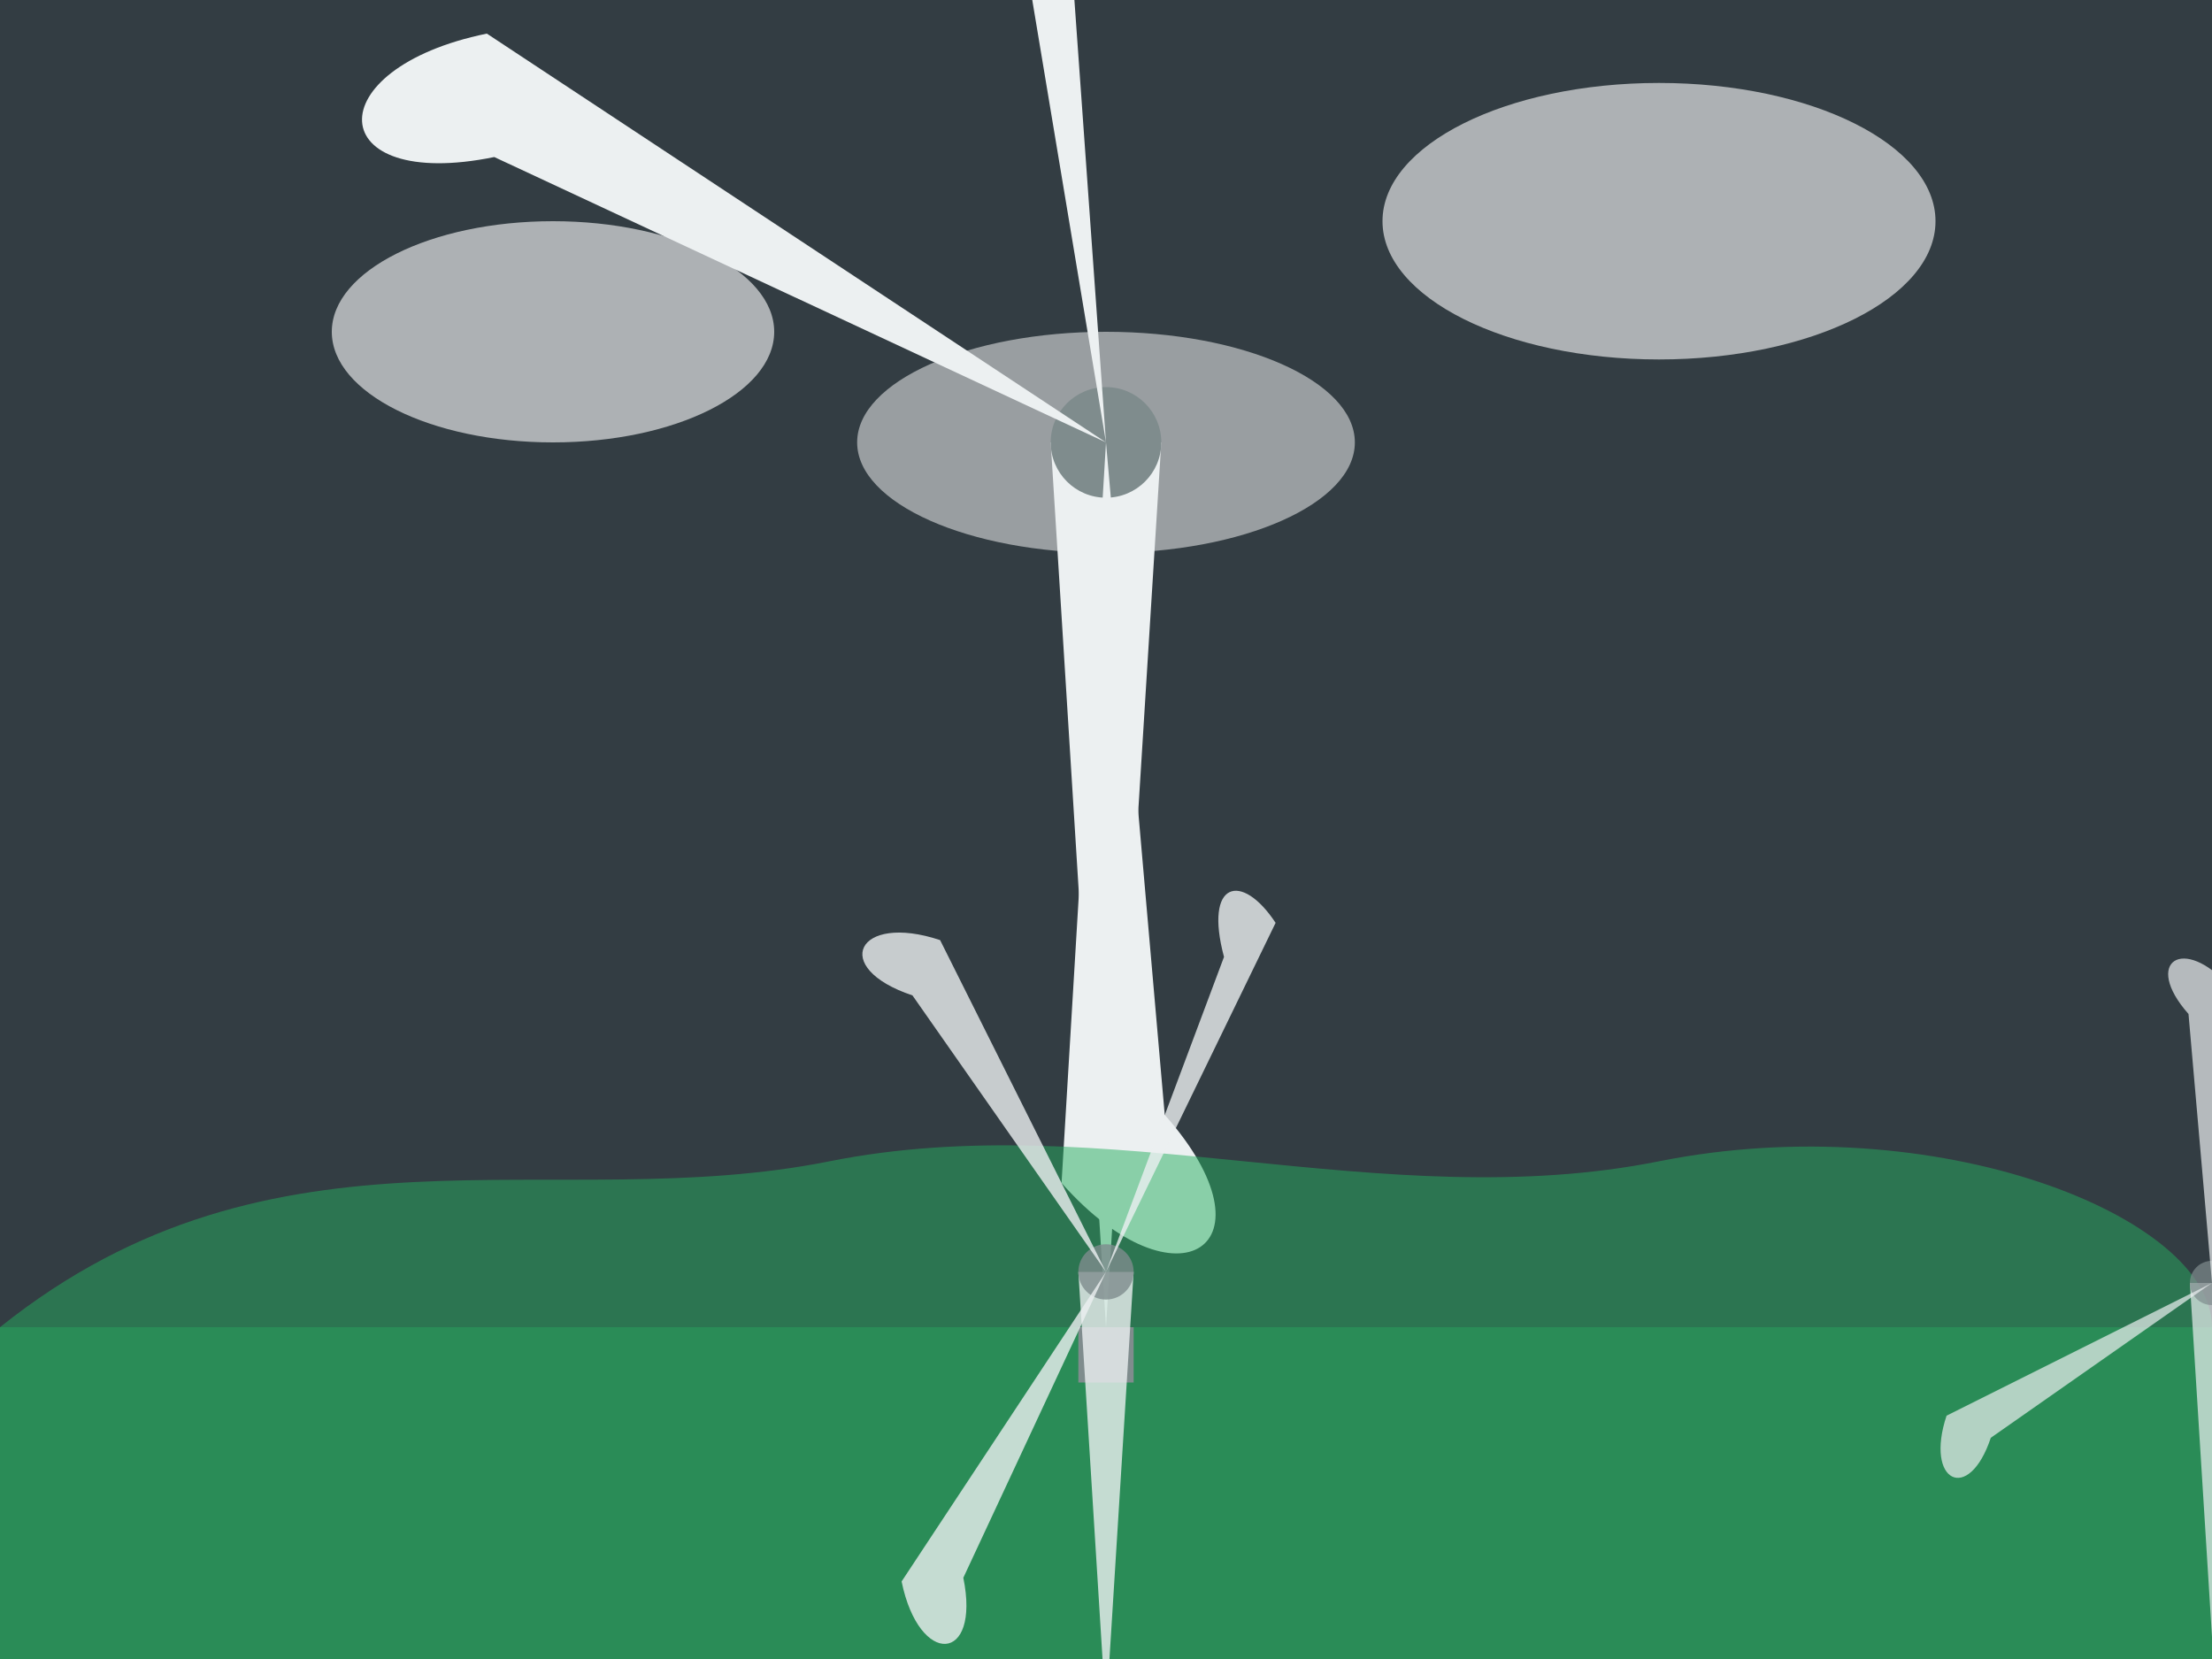 <?xml version="1.0" encoding="UTF-8"?>
<svg width="400" height="300" viewBox="0 0 400 300" fill="none" xmlns="http://www.w3.org/2000/svg">
  <rect x="0" y="0" width="400" height="300" fill="#333333" stroke="none"/>
  <rect width="400" height="300" fill="#3498db" opacity="0.1"/>
  
  <!-- Sky background with clouds -->
  <g>
    <ellipse cx="100" cy="60" rx="40" ry="20" fill="white" opacity="0.6"/>
    <ellipse cx="300" cy="40" rx="50" ry="25" fill="white" opacity="0.6"/>
    <ellipse cx="200" cy="80" rx="45" ry="20" fill="white" opacity="0.5"/>
  </g>
  
  <!-- Ground -->
  <rect x="0" y="240" width="400" height="60" fill="#27ae60" opacity="0.7"/>
  
  <!-- Wind turbine tower -->
  <path d="M200 240L190 80L210 80L200 240Z" fill="#ecf0f1"/>
  <rect x="195" y="240" width="10" height="10" fill="#7f8c8d"/>
  
  <!-- Wind turbine center -->
  <circle cx="200" cy="80" r="10" fill="#7f8c8d"/>
  
  <!-- Wind turbine blades -->
  <g transform="translate(200, 80)">
    <!-- Blade 1 -->
    <path d="M0 0L-20 -120C-40 -140 -30 -150 -10 -140L0 0Z" fill="#ecf0f1"/>
    
    <!-- Blade 2 -->
    <path d="M0 0L100 -70C110 -100 130 -90 120 -60L0 0Z" fill="#ecf0f1" transform="rotate(120)"/>
    
    <!-- Blade 3 -->
    <path d="M0 0L100 -70C110 -100 130 -90 120 -60L0 0Z" fill="#ecf0f1" transform="rotate(240)"/>
  </g>
  
  <!-- Hills in background -->
  <path d="M0 240C50 200 100 220 150 210C200 200 250 220 300 210C350 200 400 220 400 240L0 240Z" fill="#27ae60" opacity="0.5"/>
  
  <!-- Small wind turbine in distance -->
  <g transform="translate(100, 190) scale(0.5)">
    <path d="M200 240L190 80L210 80L200 240Z" fill="#ecf0f1" opacity="0.8"/>
    <circle cx="200" cy="80" r="10" fill="#7f8c8d" opacity="0.8"/>
    <g transform="translate(200, 80)" opacity="0.8">
      <path d="M0 0L-20 -120C-40 -140 -30 -150 -10 -140L0 0Z" fill="#ecf0f1" transform="rotate(30)"/>
      <path d="M0 0L100 -70C110 -100 130 -90 120 -60L0 0Z" fill="#ecf0f1" transform="rotate(150)"/>
      <path d="M0 0L100 -70C110 -100 130 -90 120 -60L0 0Z" fill="#ecf0f1" transform="rotate(270)"/>
    </g>
  </g>
  
  <!-- Another small wind turbine in distance -->
  <g transform="translate(320, 200) scale(0.4)">
    <path d="M200 240L190 80L210 80L200 240Z" fill="#ecf0f1" opacity="0.7"/>
    <circle cx="200" cy="80" r="10" fill="#7f8c8d" opacity="0.7"/>
    <g transform="translate(200, 80)" opacity="0.7">
      <path d="M0 0L-20 -120C-40 -140 -30 -150 -10 -140L0 0Z" fill="#ecf0f1" transform="rotate(60)"/>
      <path d="M0 0L100 -70C110 -100 130 -90 120 -60L0 0Z" fill="#ecf0f1" transform="rotate(180)"/>
      <path d="M0 0L100 -70C110 -100 130 -90 120 -60L0 0Z" fill="#ecf0f1" transform="rotate(300)"/>
    </g>
  </g>
</svg>
